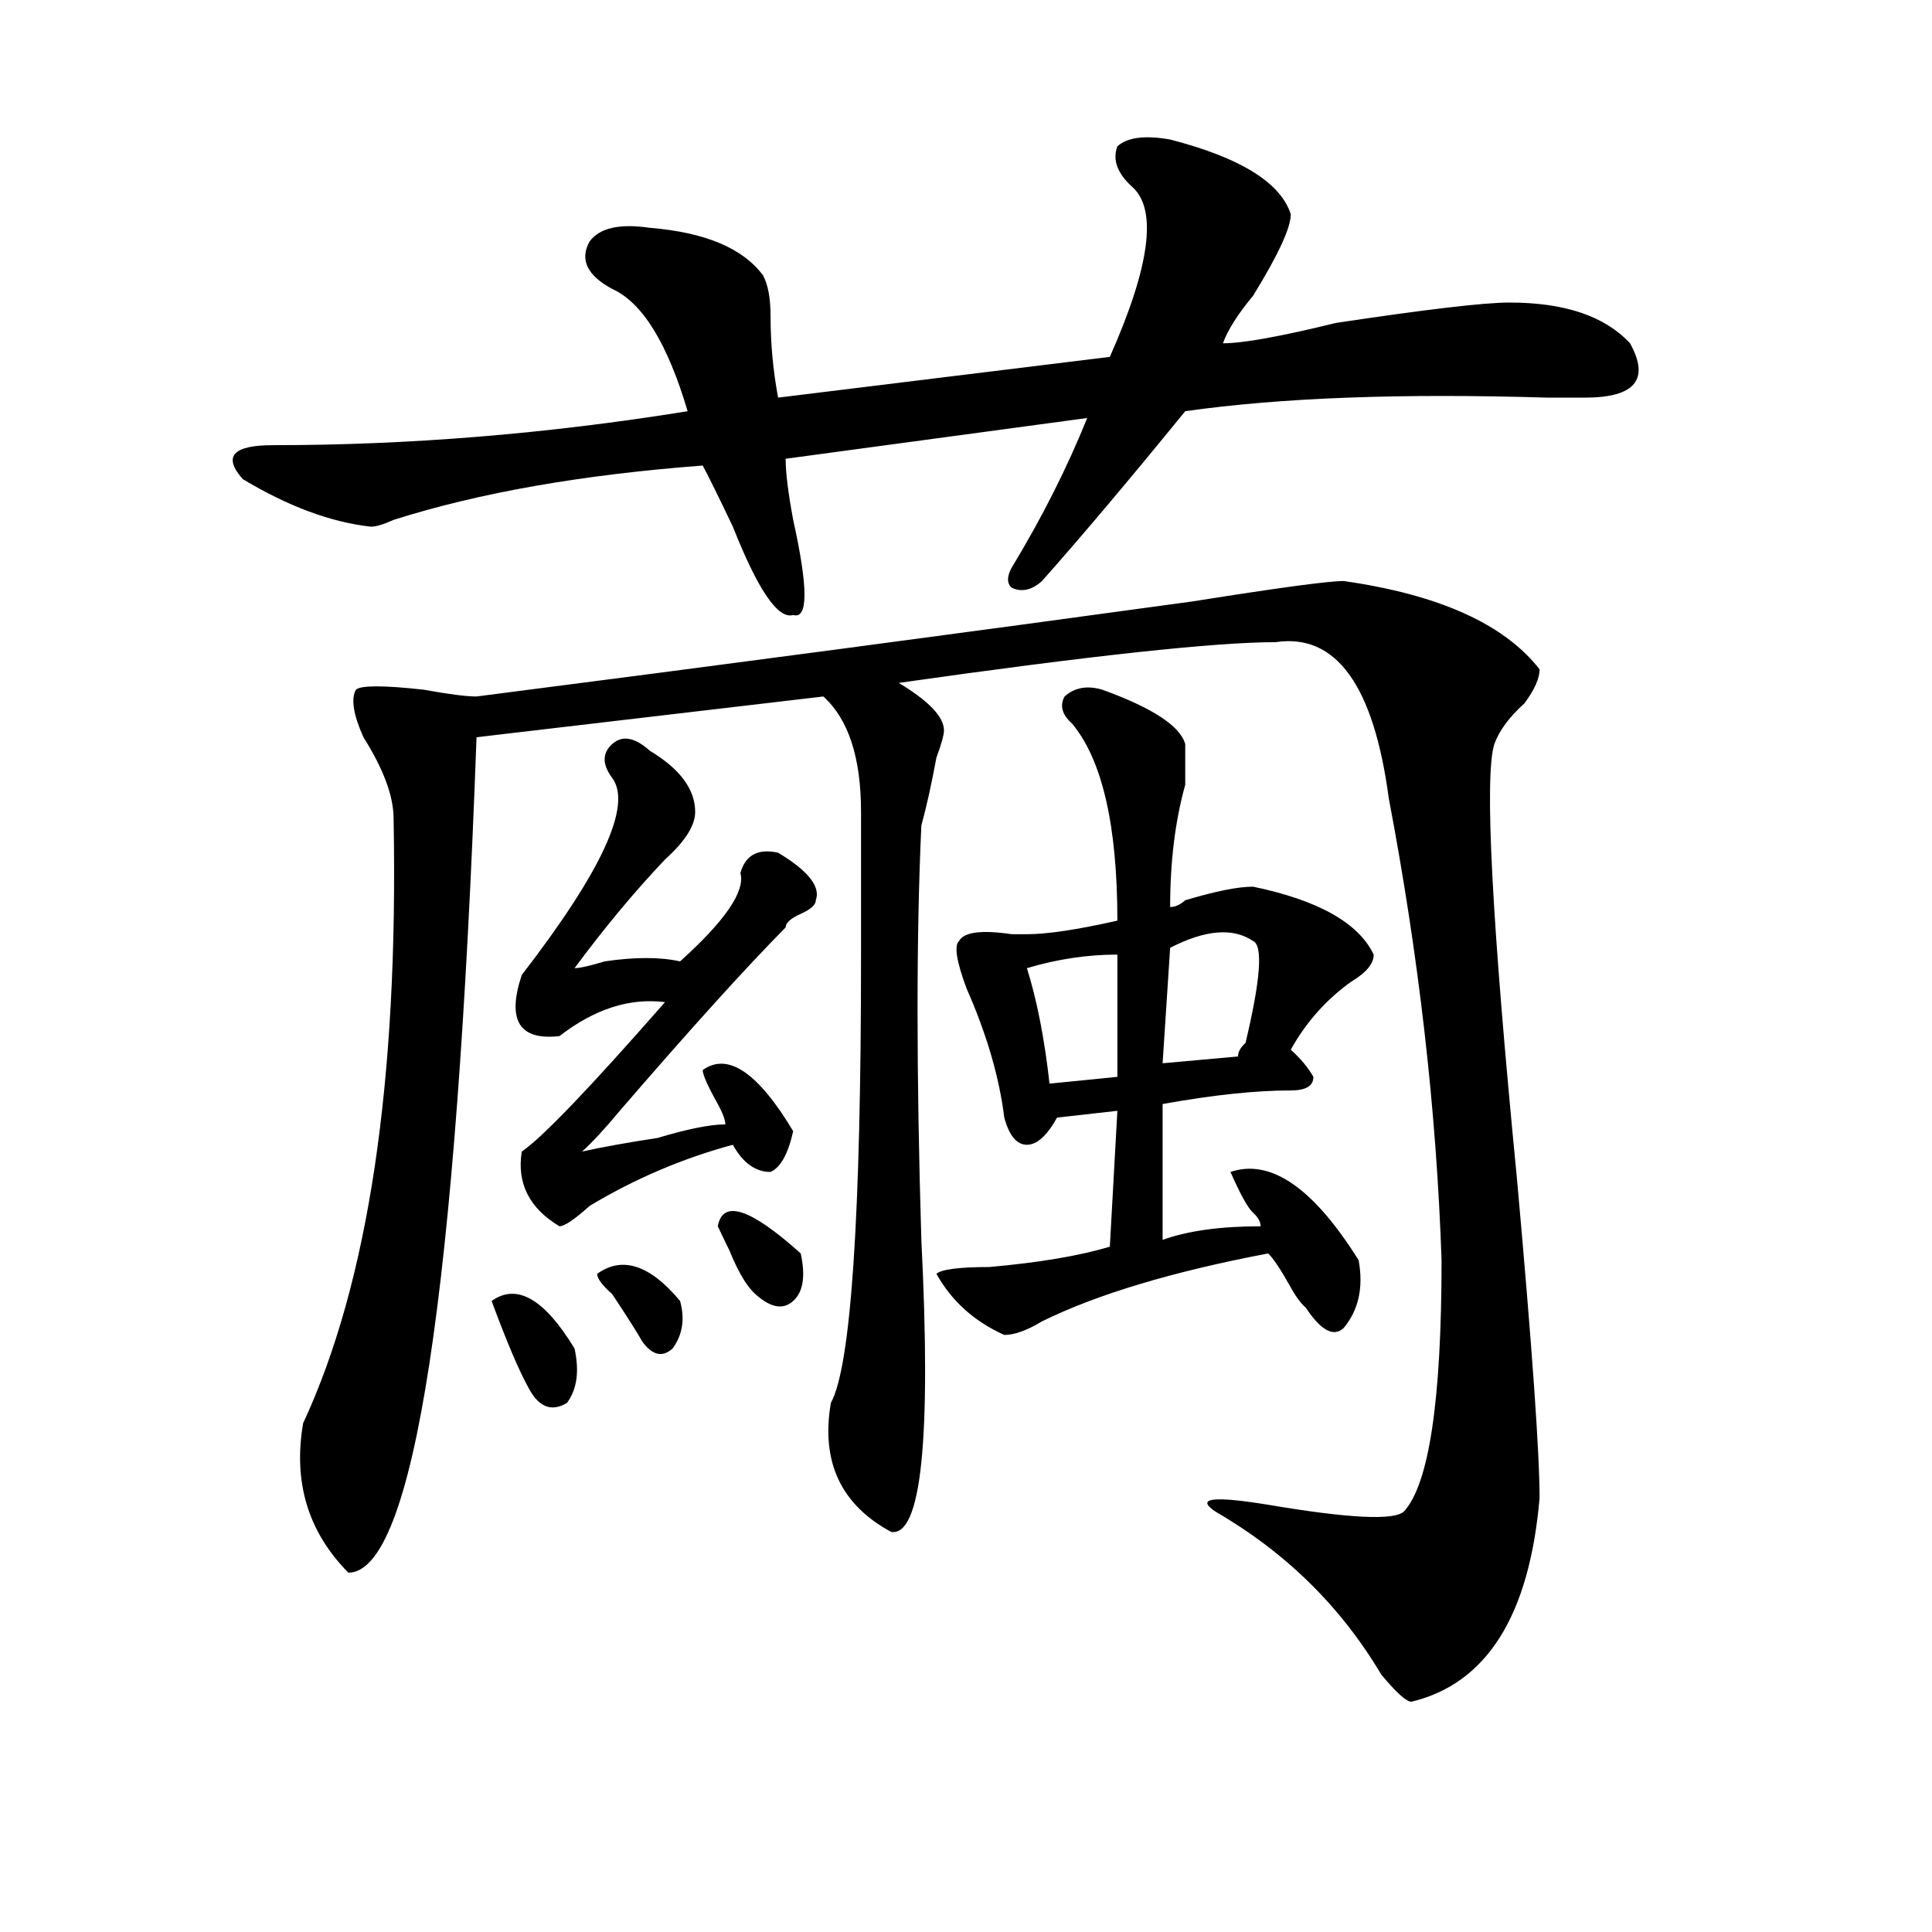 <?xml version="1.0" encoding="utf-8"?>
<!-- Generator: Adobe Illustrator 16.0.0, SVG Export Plug-In . SVG Version: 6.00 Build 0)  -->
<!DOCTYPE svg PUBLIC "-//W3C//DTD SVG 1.1//EN" "http://www.w3.org/Graphics/SVG/1.1/DTD/svg11.dtd">
<svg version="1.1" id="图层_1" xmlns="http://www.w3.org/2000/svg" xmlns:xlink="http://www.w3.org/1999/xlink" x="0px" y="0px"
	 width="1000px" height="1000px" viewBox="0 0 1000 1000" enable-background="new 0 0 1000 1000" xml:space="preserve">
<path d="M605.668,72.219c36.401,9.394,57.193,22.303,62.438,38.672c0,7.031-6.524,21.094-19.512,42.188
	c-7.805,9.394-13.049,17.578-15.609,24.609c10.365,0,29.877-3.516,58.535-10.547c46.828-7.031,76.705-10.547,89.754-10.547
	c28.597,0,49.389,7.031,62.438,21.094c10.365,18.787,2.561,28.125-23.414,28.125c-2.622,0-9.146,0-19.512,0
	c-75.486-2.307-137.924,0-187.313,7.031c-28.658,35.156-53.353,64.49-74.145,87.891c-5.244,4.725-10.427,5.878-15.609,3.516
	c-2.622-2.307-2.622-5.822,0-10.547c15.609-25.763,28.597-51.525,39.023-77.344l-156.094,21.094c0,7.031,1.28,17.578,3.902,31.641
	c7.805,35.156,7.805,51.581,0,49.219c-7.805,2.362-18.231-12.854-31.219-45.703c-7.805-16.369-13.049-26.916-15.609-31.641
	c-62.438,4.725-115.79,14.063-159.996,28.125c-5.244,2.362-9.146,3.516-11.707,3.516c-20.854-2.307-42.926-10.547-66.34-24.609
	c-10.427-11.7-5.244-17.578,15.609-17.578c70.242,0,141.765-5.822,214.629-17.578c-10.427-35.156-23.414-56.25-39.023-63.281
	c-13.049-7.031-16.951-15.216-11.707-24.609c5.183-7.031,15.609-9.338,31.219-7.031c28.597,2.362,48.108,10.547,58.535,24.609
	c2.561,4.725,3.902,11.756,3.902,21.094c0,14.063,1.28,28.125,3.902,42.188l171.703-21.094
	c20.792-46.856,24.694-76.135,11.707-87.891c-7.805-7.031-10.427-14.063-7.805-21.094C583.534,71.065,592.619,69.912,605.668,72.219
	z M695.422,300.734c49.389,7.031,83.229,22.303,101.461,45.703c0,4.725-2.622,10.547-7.805,17.578
	c-7.805,7.031-13.049,14.063-15.609,21.094c-5.244,16.425-1.342,91.406,11.707,225c7.805,86.737,11.707,141.834,11.707,165.234
	c-5.244,60.919-27.316,96.075-66.34,105.469c-2.622,0-7.805-4.725-15.609-14.063c-20.854-35.156-49.45-63.281-85.852-84.375
	c-10.427-7.031-1.342-8.185,27.316-3.516c41.584,7.031,64.998,8.24,70.242,3.516c12.987-14.063,19.512-57.403,19.512-130.078
	c-2.622-77.344-11.707-156.994-27.316-239.063c-7.805-58.557-27.316-85.528-58.535-80.859c-31.219,0-96.278,7.031-195.117,21.094
	c15.609,9.394,23.414,17.578,23.414,24.609c0,2.362-1.342,7.031-3.902,14.063c-2.622,14.063-5.244,25.818-7.805,35.156
	c-2.622,56.25-2.622,127.771,0,214.453c5.183,103.162,0,153.534-15.609,151.172c-26.036-14.063-36.463-36.31-31.219-66.797
	c10.365-18.731,15.609-96.075,15.609-232.031c0-32.794,0-57.403,0-73.828c0-28.125-6.524-48.01-19.512-59.766l-179.508,21.094
	c-10.427,288.281-32.561,432.422-66.34,432.422c-20.854-21.094-28.658-46.856-23.414-77.344
	c33.779-72.619,49.389-176.935,46.828-312.891c0-11.7-5.244-25.763-15.609-42.188c-5.244-11.7-6.524-19.885-3.902-24.609
	c2.561-2.307,14.268-2.307,35.121,0c12.987,2.362,22.072,3.516,27.316,3.516c127.436-16.369,251.03-32.794,370.723-49.219
	C661.581,304.25,687.617,300.734,695.422,300.734z M254.457,673.391c12.987-9.338,27.316-1.153,42.926,24.609
	c2.561,11.756,1.28,21.094-3.902,28.125c-7.805,4.725-14.329,2.362-19.512-7.031C268.725,709.756,262.262,694.484,254.457,673.391z
	 M336.406,388.625c15.609,9.394,23.414,19.94,23.414,31.641c0,7.031-5.244,15.271-15.609,24.609
	c-15.609,16.425-31.219,35.156-46.828,56.25c2.561,0,7.805-1.153,15.609-3.516c15.609-2.307,28.597-2.307,39.023,0
	c23.414-21.094,33.779-36.31,31.219-45.703c2.561-9.338,9.085-12.854,19.512-10.547c15.609,9.394,22.072,17.578,19.512,24.609
	c0,2.362-2.622,4.725-7.805,7.031c-5.244,2.362-7.805,4.725-7.805,7.031c-20.854,21.094-49.45,52.734-85.852,94.922
	c-7.805,9.394-14.329,16.425-19.512,21.094c10.365-2.307,23.414-4.669,39.023-7.031c15.609-4.669,27.316-7.031,35.121-7.031
	c0-2.307-1.342-5.822-3.902-10.547c-5.244-9.338-7.805-15.216-7.805-17.578c12.987-9.338,28.597,1.209,46.828,31.641
	c-2.622,11.756-6.524,18.787-11.707,21.094c-7.805,0-14.329-4.669-19.512-14.063c-26.036,7.031-50.73,17.578-74.145,31.641
	c-7.805,7.031-13.049,10.547-15.609,10.547c-15.609-9.338-22.134-22.247-19.512-38.672c10.365-7.031,35.121-32.794,74.145-77.344
	c-18.231-2.307-36.463,3.516-54.633,17.578c-20.854,2.362-27.316-8.185-19.512-31.641c41.584-53.888,57.193-87.891,46.828-101.953
	c-5.244-7.031-5.244-12.854,0-17.578C322.077,380.44,328.602,381.594,336.406,388.625z M309.09,659.328
	c12.987-9.338,27.316-4.669,42.926,14.063c2.561,9.394,1.28,17.578-3.902,24.609c-5.244,4.725-10.427,3.516-15.609-3.516
	c-2.622-4.669-7.805-12.854-15.609-24.609C311.65,665.206,309.09,661.69,309.09,659.328z M371.527,634.719
	c2.561-14.063,16.89-9.338,42.926,14.063c2.561,11.756,1.28,19.94-3.902,24.609c-5.244,4.725-11.707,3.516-19.512-3.516
	c-5.244-4.669-10.427-14.063-15.609-28.125C380.612,653.506,379.332,651.144,371.527,634.719z M570.547,356.984
	c25.975,9.394,40.304,18.787,42.926,28.125c0,4.725,0,11.756,0,21.094c-5.244,18.787-7.805,39.881-7.805,63.281
	c2.561,0,5.183-1.153,7.805-3.516c15.609-4.669,27.316-7.031,35.121-7.031c33.779,7.031,54.633,18.787,62.438,35.156
	c0,4.725-3.902,9.394-11.707,14.063c-13.049,9.394-23.414,21.094-31.219,35.156c5.183,4.725,9.085,9.394,11.707,14.063
	c0,4.725-3.902,7.031-11.707,7.031c-18.231,0-40.365,2.362-66.34,7.031v70.313c12.987-4.669,29.877-7.031,50.73-7.031
	c0-2.307-1.342-4.669-3.902-7.031c-2.622-2.307-6.524-9.338-11.707-21.094c20.792-7.031,42.926,8.24,66.34,45.703
	c2.561,14.063,0,25.818-7.805,35.156c-5.244,4.725-11.707,1.209-19.512-10.547c-2.622-2.307-5.244-5.822-7.805-10.547
	c-5.244-9.338-9.146-15.216-11.707-17.578c-49.45,9.394-88.474,21.094-117.07,35.156c-7.805,4.725-14.329,7.031-19.512,7.031
	c-15.609-7.031-27.316-17.578-35.121-31.641c2.561-2.307,11.707-3.516,27.316-3.516c25.975-2.307,46.828-5.822,62.438-10.547
	l3.902-70.313l-31.219,3.516c-5.244,9.394-10.427,14.063-15.609,14.063c-5.244,0-9.146-4.669-11.707-14.063
	c-2.622-21.094-9.146-43.341-19.512-66.797c-5.244-14.063-6.524-22.247-3.902-24.609c2.561-4.669,11.707-5.822,27.316-3.516
	c2.561,0,5.183,0,7.805,0c10.365,0,25.975-2.307,46.828-7.031c0-49.219-7.805-83.166-23.414-101.953
	c-5.244-4.669-6.524-9.338-3.902-14.063C556.218,355.831,562.742,354.678,570.547,356.984z M578.352,494.094
	c-15.609,0-31.219,2.362-46.828,7.031c5.183,16.425,9.085,36.365,11.707,59.766l35.121-3.516V494.094z M648.594,487.063
	c-10.427-7.031-24.756-5.822-42.926,3.516l-3.902,59.766l39.023-3.516c0-2.307,1.28-4.669,3.902-7.031
	C652.496,507.003,653.776,489.425,648.594,487.063z"/>
</svg>
